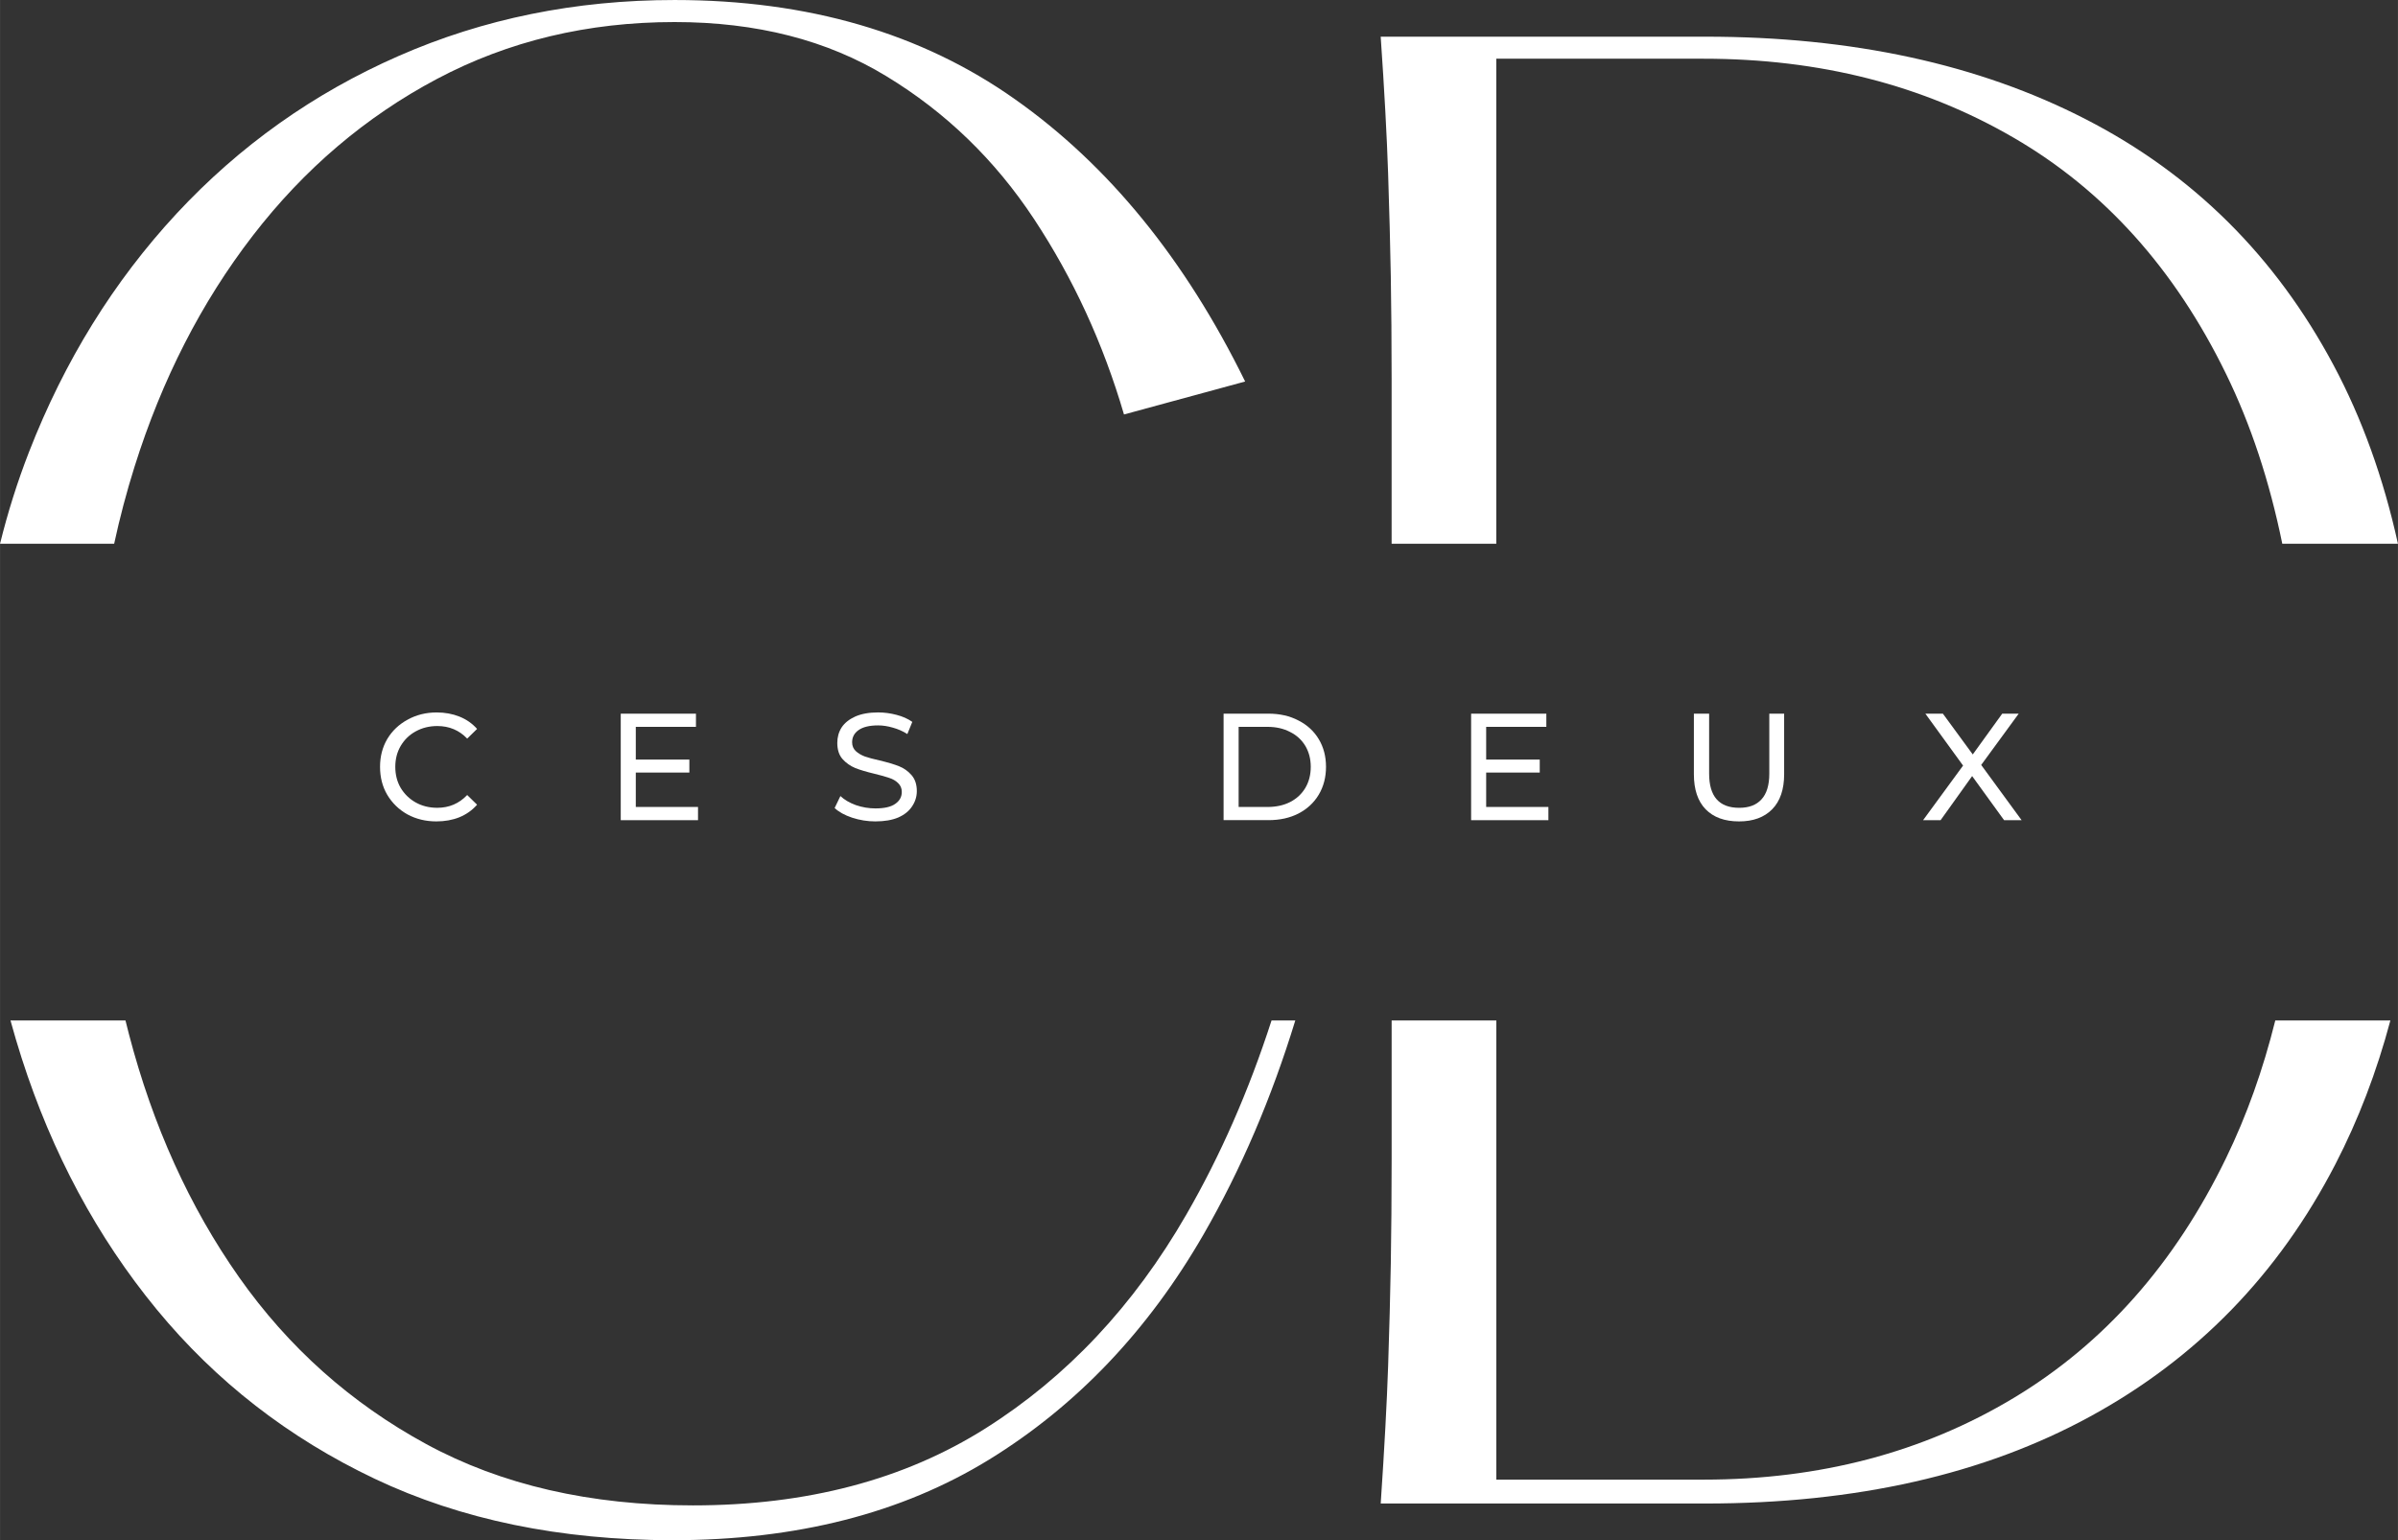<svg xmlns:xlink="http://www.w3.org/1999/xlink" viewBox="0 0 2262.56 1453.69" style="shape-rendering:geometricPrecision; text-rendering:geometricPrecision; image-rendering:optimizeQuality; fill-rule:evenodd; clip-rule:evenodd" version="1.1" height="3.161in" width="4.92in" xml:space="preserve" xmlns="http://www.w3.org/2000/svg">
 <rect x="0" y="0" width="2262.56" height="1453.69" fill="#333333" stroke="none"/>
 <defs>
  <style type="text/css">
   
    .fil0 {fill:white;fill-rule:nonzero}
   
  </style>
 </defs>
 <g id="Layer_x0020_1">
  <g id="_2486275942560">
   <path d="M1222.14 963.16c-22.48,73.37 -51.26,140.57 -86.39,201.62 -52.5,91.14 -120.06,162.1 -202.59,212.89 -82.43,50.65 -181.93,76.02 -298.44,76.02 -106.06,0 -199.77,-19.35 -281.13,-57.94 -81.27,-38.59 -149.9,-91.96 -205.89,-160.01 -55.99,-68.14 -98.47,-147.22 -127.34,-237.19 -3.74,-11.69 -7.23,-23.48 -10.49,-35.39l108.5 0c1.07,4.36 2.16,8.7 3.29,13.03 22.55,86.47 57.16,162.88 103.82,229.23 46.76,66.4 105.62,118.88 176.53,157.48 71.01,38.64 154.95,57.94 251.78,57.94 107.32,0 199.33,-24.2 276.08,-72.71 76.7,-48.46 139.84,-115.68 189.37,-201.61 32.15,-55.68 58.97,-116.79 80.48,-183.35l22.44 0zm-1222.14 -449.94c7.34,-29.78 16.46,-58.67 27.35,-86.65 33.44,-85.93 79.81,-160.88 139.21,-224.95 59.49,-64.01 129.29,-113.59 209.39,-148.73 80.2,-35.24 167.06,-52.88 260.52,-52.88 125.84,0 232.82,31.21 320.99,93.52 88.27,62.21 160.69,151.06 217.36,266.55l-114.32 31.11c-19.59,-66.88 -47.83,-128.32 -84.77,-184.32 -36.94,-55.99 -83.41,-100.95 -139.4,-134.93 -55.9,-34.07 -122.49,-51.13 -199.87,-51.13 -81.95,0 -156.65,17.89 -224.17,53.66 -67.42,35.77 -125.36,85.11 -173.81,147.95 -48.51,62.9 -85.69,135.61 -111.6,218.14 -7.48,23.76 -13.87,47.98 -19.2,72.66l-107.7 0z" class="fil0"></path>
   <path d="M1302.73 1419.08c3.5,-51.96 5.83,-95.27 7,-129.87 1.17,-34.61 1.99,-66.88 2.53,-96.82 0.48,-29.94 0.78,-62.8 0.78,-98.57l0 -130.66 98.77 0 0 433.37 195.59 0c109.51,0 206.96,-25.66 292.41,-76.99 85.4,-51.33 152.28,-126.86 200.64,-226.7 19.29,-39.72 34.73,-82.95 46.35,-129.69l108.6 0c-12.92,48.53 -30.22,93.76 -51.9,135.71 -53.66,103.82 -130.75,183.14 -231.17,237.97 -100.32,54.83 -221.39,82.24 -363.18,82.24l-306.41 0zm10.3 -905.86l0 -154.9c0,-35.77 -0.29,-68.34 -0.78,-97.79 -0.54,-29.41 -1.36,-61.68 -2.53,-96.82 -1.17,-35.24 -3.5,-78.25 -7,-129.09l306.41 0c138.43,0 258.05,26 358.9,77.96 100.95,51.86 178.87,129.2 233.69,231.95 26.85,50.28 47.13,106.51 60.83,168.7l-109.13 0c-12.1,-59.24 -29.76,-112.62 -52.99,-160.15 -48.36,-99.25 -115.24,-173.67 -200.64,-223.2 -85.45,-49.63 -182.9,-74.46 -292.41,-74.46l-195.59 0 0 457.81 -98.77 0z" class="fil0"></path>
   <path d="M411.82 775.27c-10.11,0 -19.25,-2.19 -27.41,-6.61 -8.07,-4.52 -14.39,-10.69 -19.05,-18.47 -4.57,-7.78 -6.8,-16.57 -6.8,-26.44 0,-9.72 2.24,-18.47 6.8,-26.25 4.67,-7.78 11.08,-13.85 19.25,-18.27 8.17,-4.52 17.31,-6.8 27.41,-6.8 7.78,0 14.87,1.31 21.38,3.89 6.61,2.63 12.15,6.52 16.72,11.66l-9.33 9.14c-7.53,-7.87 -16.92,-11.86 -28.19,-11.86 -7.53,0 -14.34,1.7 -20.41,5.05 -5.98,3.26 -10.69,7.87 -14.19,13.8 -3.4,5.83 -5.05,12.39 -5.05,19.64 0,7.38 1.65,14 5.05,19.83 3.5,5.83 8.22,10.45 14.19,13.81 6.07,3.4 12.88,5.05 20.41,5.05 11.13,0 20.51,-3.99 28.19,-12.06l9.33 9.14c-4.57,5.2 -10.11,9.14 -16.72,11.86 -6.61,2.63 -13.8,3.89 -21.58,3.89zm0 0z" class="fil0"></path>
   <path d="M658.58 761.66l0 12.44 -72.91 0 0 -100.52 70.97 0 0 12.44 -56.77 0 0 30.91 50.55 0 0 12.25 -50.55 0 0 32.47 58.72 0zm0 0z" class="fil0"></path>
   <path d="M825.99 775.27c-7.53,0 -14.87,-1.17 -21.97,-3.5 -7,-2.34 -12.54,-5.35 -16.53,-9.14l5.44 -11.28c3.74,3.5 8.6,6.37 14.58,8.55 6.08,2.09 12.25,3.11 18.47,3.11 8.41,0 14.63,-1.41 18.66,-4.28 4.13,-2.82 6.22,-6.61 6.22,-11.28 0,-3.35 -1.16,-6.12 -3.5,-8.36 -2.24,-2.19 -5.01,-3.79 -8.36,-4.86 -3.26,-1.17 -7.87,-2.43 -13.81,-3.89 -7.53,-1.8 -13.61,-3.6 -18.27,-5.45 -4.67,-1.94 -8.7,-4.76 -12.06,-8.55 -3.26,-3.74 -4.86,-8.8 -4.86,-15.16 0,-5.45 1.36,-10.31 4.08,-14.58 2.82,-4.27 7.1,-7.68 12.83,-10.3 5.83,-2.57 13.03,-3.89 21.58,-3.89 5.93,0 11.76,0.78 17.5,2.33 5.69,1.46 10.59,3.65 14.78,6.61l-4.67 11.47c-4.28,-2.72 -8.85,-4.71 -13.61,-6.02 -4.81,-1.41 -9.48,-2.14 -14,-2.14 -8.16,0 -14.34,1.5 -18.47,4.47 -4.04,2.87 -6.03,6.71 -6.03,11.47 0,3.4 1.17,6.17 3.5,8.36 2.34,2.09 5.15,3.79 8.56,5.06 3.35,1.16 7.97,2.43 13.8,3.69 7.63,1.84 13.71,3.64 18.28,5.44 4.67,1.85 8.6,4.62 11.86,8.36 3.35,3.79 5.05,8.85 5.05,15.17 0,5.2 -1.51,10.01 -4.47,14.39 -2.87,4.42 -7.19,7.92 -13.03,10.5 -5.83,2.47 -13.03,3.69 -21.58,3.69zm0 0z" class="fil0"></path>
   <path d="M1154.48 673.58l42.39 0c10.6,0 20.02,2.14 28.19,6.42 8.26,4.18 14.68,10.06 19.25,17.69 4.52,7.53 6.81,16.24 6.81,26.05 0,9.86 -2.28,18.61 -6.81,26.24 -4.57,7.68 -10.98,13.61 -19.25,17.89 -8.16,4.18 -17.59,6.22 -28.19,6.22l-42.39 0 0 -100.52zm41.41 88.07c8.17,0 15.26,-1.56 21.39,-4.67 6.22,-3.21 10.99,-7.68 14.39,-13.41 3.35,-5.69 5.06,-12.3 5.06,-19.83 0,-7.39 -1.7,-13.9 -5.06,-19.64 -3.4,-5.69 -8.16,-10.11 -14.39,-13.22 -6.12,-3.21 -13.22,-4.86 -21.39,-4.86l-27.22 0 0 75.63 27.22 0zm0 0z" class="fil0"></path>
   <path d="M1460.95 761.66l0 12.44 -72.91 0 0 -100.52 70.97 0 0 12.44 -56.77 0 0 30.91 50.55 0 0 12.25 -50.55 0 0 32.47 58.72 0zm0 0z" class="fil0"></path>
   <path d="M1640.8 775.27c-13.51,0 -24.01,-3.79 -31.5,-11.47 -7.39,-7.63 -11.08,-18.67 -11.08,-33.05l0 -57.16 14.39 0 0 56.58c0,21.53 9.43,32.27 28.39,32.27 9.18,0 16.18,-2.63 21,-7.97 4.91,-5.3 7.39,-13.42 7.39,-24.3l0 -56.58 14 0 0 57.16c0,14.39 -3.79,25.42 -11.27,33.05 -7.53,7.68 -17.99,11.47 -31.3,11.47zm0 0z" class="fil0"></path>
   <path d="M1890.91 774.1l-30.14 -41.61 -29.75 41.61 -16.52 0 37.72 -51.52 -35.58 -49 16.53 0 28.19 38.5 27.8 -38.5 15.55 0 -35.39 48.41 38.11 52.1 -16.52 0zm0 0z" class="fil0"></path>
  </g>
 </g>
</svg>
